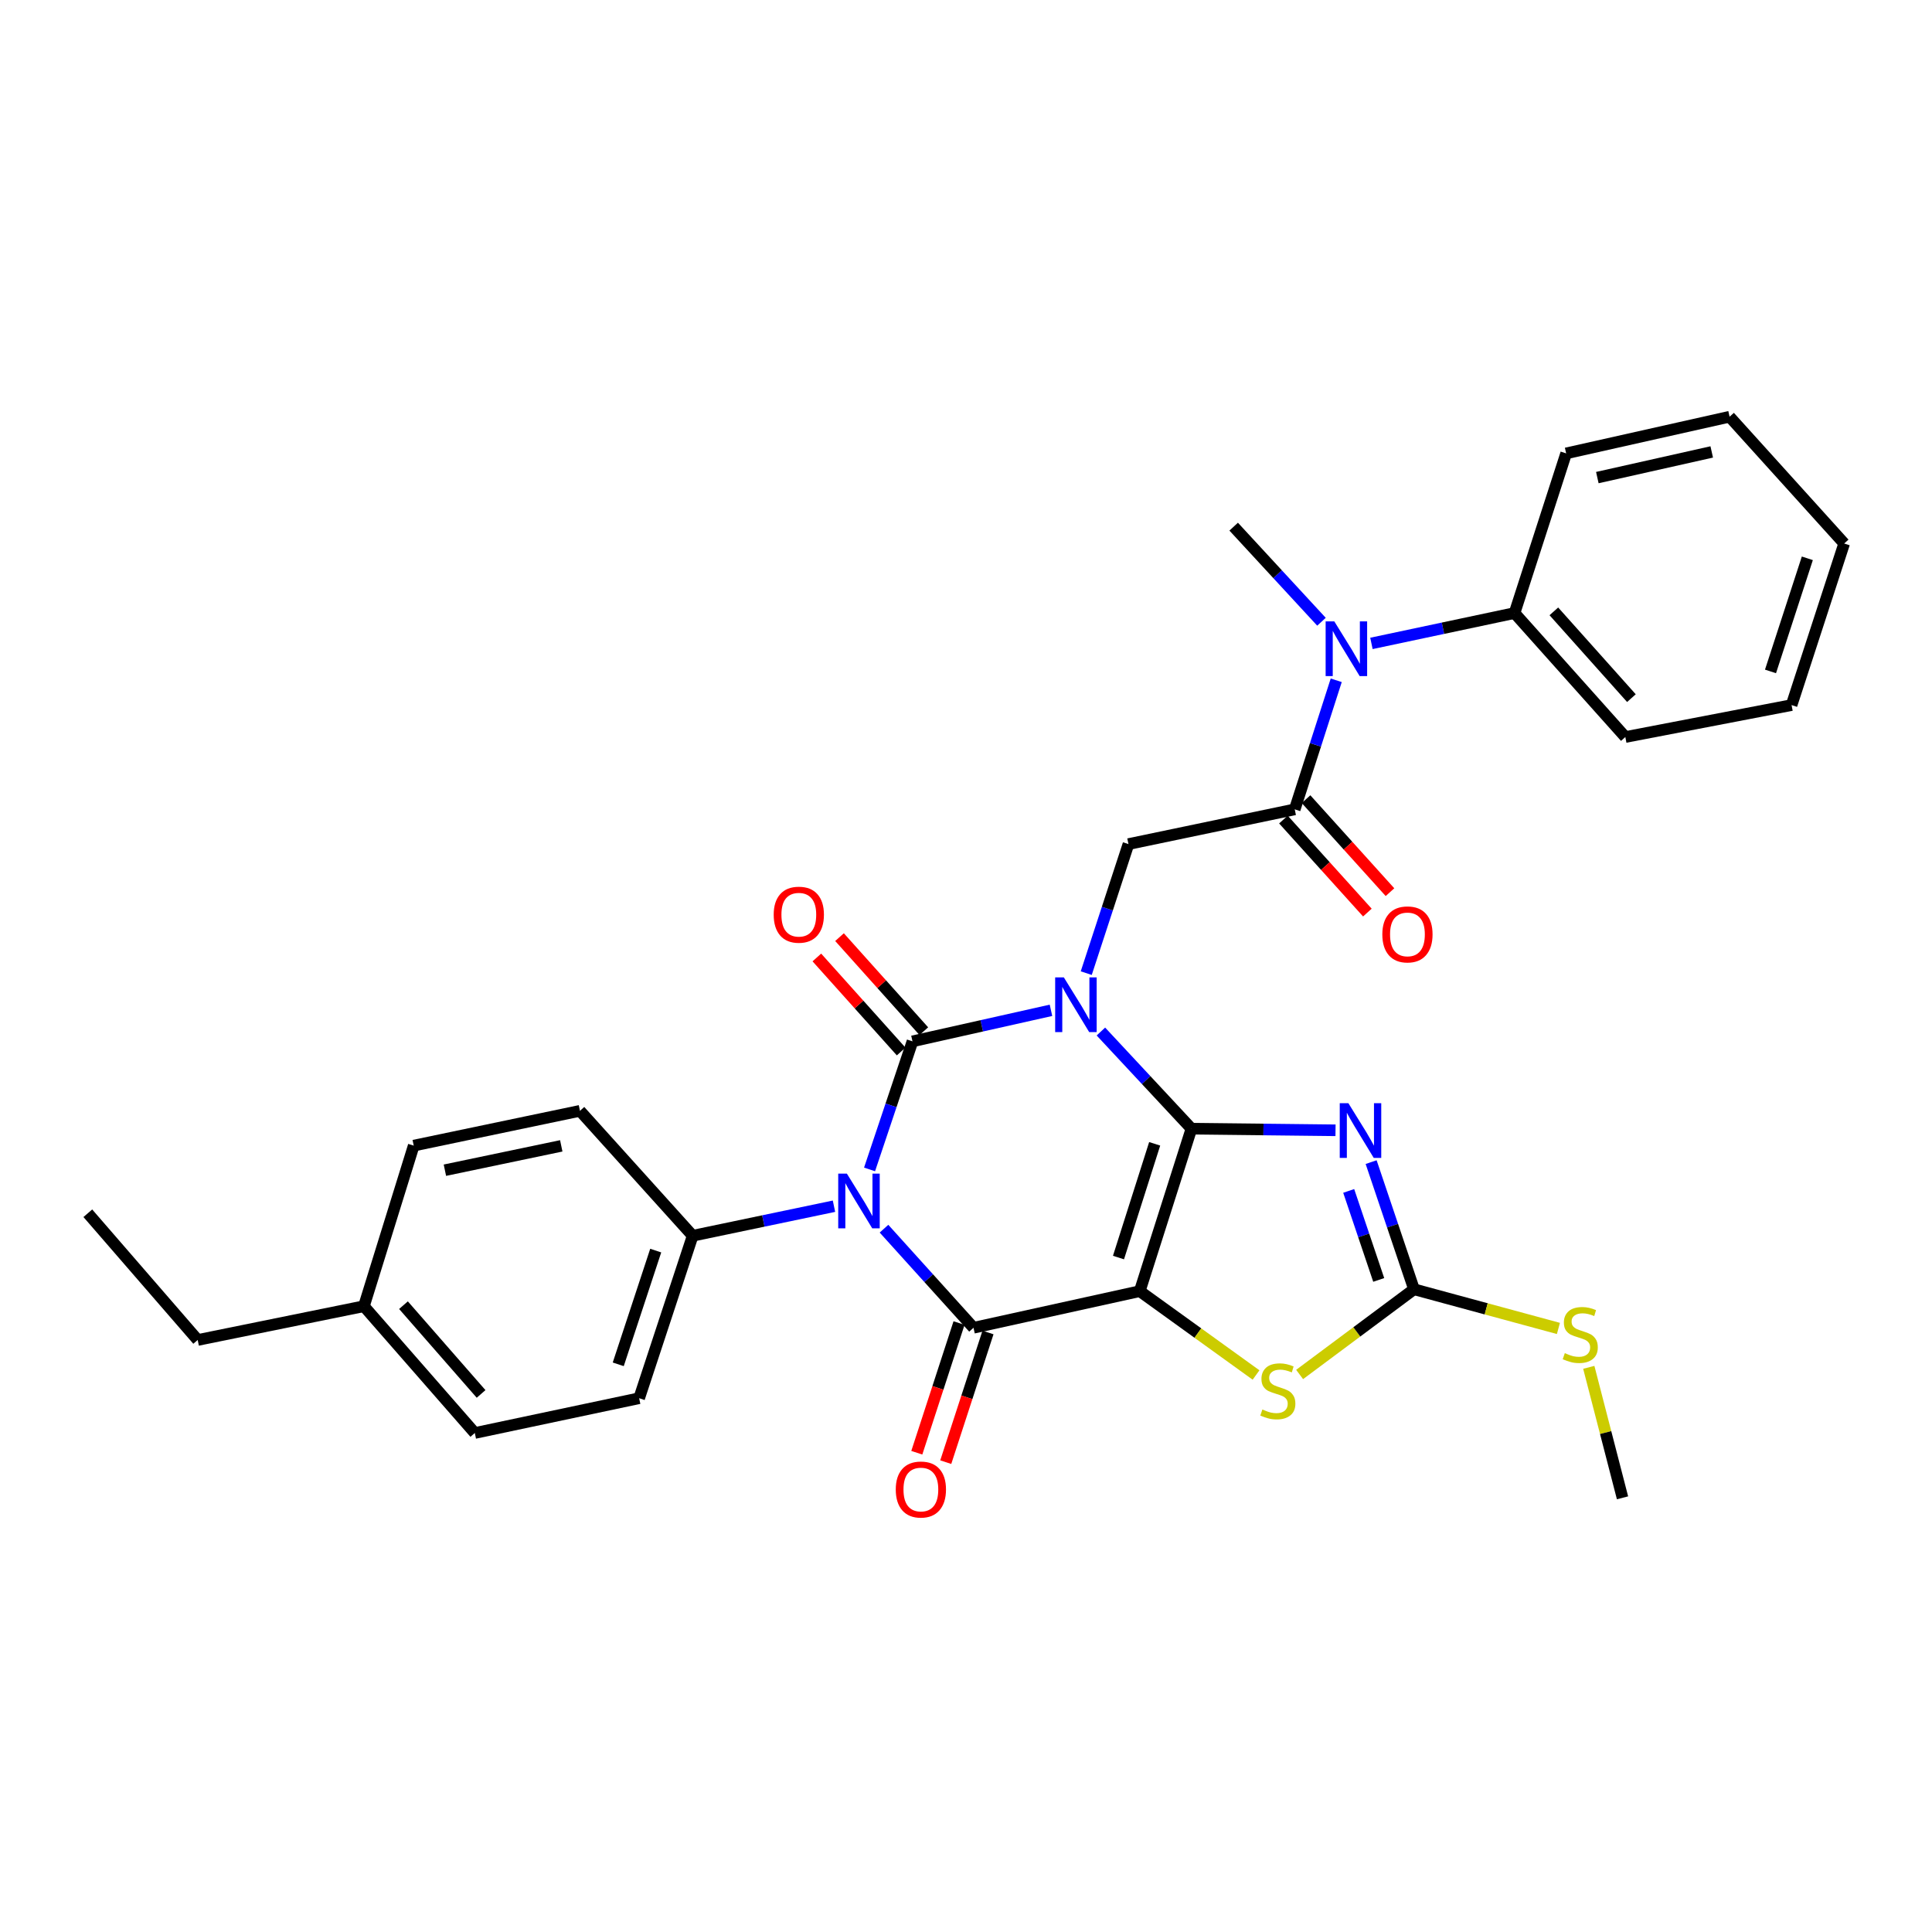 <?xml version='1.0' encoding='iso-8859-1'?>
<svg version='1.1' baseProfile='full'
              xmlns='http://www.w3.org/2000/svg'
                      xmlns:rdkit='http://www.rdkit.org/xml'
                      xmlns:xlink='http://www.w3.org/1999/xlink'
                  xml:space='preserve'
width='1000px' height='1000px' viewBox='0 0 1000 1000'>
<!-- END OF HEADER -->
<rect style='opacity:1.0;fill:#FFFFFF;stroke:none' width='1000' height='1000' x='0' y='0'> </rect>
<path class='bond-0' d='M 569.825,533.919 L 593.259,559.061' style='fill:none;fill-rule:evenodd;stroke:#0000FF;stroke-width:6px;stroke-linecap:butt;stroke-linejoin:miter;stroke-opacity:1' />
<path class='bond-0' d='M 593.259,559.061 L 616.692,584.204' style='fill:none;fill-rule:evenodd;stroke:#000000;stroke-width:6px;stroke-linecap:butt;stroke-linejoin:miter;stroke-opacity:1' />
<path class='bond-2' d='M 543.985,522.936 L 508.144,530.968' style='fill:none;fill-rule:evenodd;stroke:#0000FF;stroke-width:6px;stroke-linecap:butt;stroke-linejoin:miter;stroke-opacity:1' />
<path class='bond-2' d='M 508.144,530.968 L 472.302,539.001' style='fill:none;fill-rule:evenodd;stroke:#000000;stroke-width:6px;stroke-linecap:butt;stroke-linejoin:miter;stroke-opacity:1' />
<path class='bond-8' d='M 562.24,503.696 L 573.166,470.297' style='fill:none;fill-rule:evenodd;stroke:#0000FF;stroke-width:6px;stroke-linecap:butt;stroke-linejoin:miter;stroke-opacity:1' />
<path class='bond-8' d='M 573.166,470.297 L 584.091,436.897' style='fill:none;fill-rule:evenodd;stroke:#000000;stroke-width:6px;stroke-linecap:butt;stroke-linejoin:miter;stroke-opacity:1' />
<path class='bond-1' d='M 616.692,584.204 L 589.932,668.303' style='fill:none;fill-rule:evenodd;stroke:#000000;stroke-width:6px;stroke-linecap:butt;stroke-linejoin:miter;stroke-opacity:1' />
<path class='bond-1' d='M 597.658,592.039 L 578.926,650.909' style='fill:none;fill-rule:evenodd;stroke:#000000;stroke-width:6px;stroke-linecap:butt;stroke-linejoin:miter;stroke-opacity:1' />
<path class='bond-5' d='M 616.692,584.204 L 653.977,584.621' style='fill:none;fill-rule:evenodd;stroke:#000000;stroke-width:6px;stroke-linecap:butt;stroke-linejoin:miter;stroke-opacity:1' />
<path class='bond-5' d='M 653.977,584.621 L 691.262,585.039' style='fill:none;fill-rule:evenodd;stroke:#0000FF;stroke-width:6px;stroke-linecap:butt;stroke-linejoin:miter;stroke-opacity:1' />
<path class='bond-6' d='M 589.932,668.303 L 620.027,689.999' style='fill:none;fill-rule:evenodd;stroke:#000000;stroke-width:6px;stroke-linecap:butt;stroke-linejoin:miter;stroke-opacity:1' />
<path class='bond-6' d='M 620.027,689.999 L 650.122,711.694' style='fill:none;fill-rule:evenodd;stroke:#CCCC00;stroke-width:6px;stroke-linecap:butt;stroke-linejoin:miter;stroke-opacity:1' />
<path class='bond-31' d='M 589.932,668.303 L 503.888,687.253' style='fill:none;fill-rule:evenodd;stroke:#000000;stroke-width:6px;stroke-linecap:butt;stroke-linejoin:miter;stroke-opacity:1' />
<path class='bond-3' d='M 472.302,539.001 L 461.192,572.146' style='fill:none;fill-rule:evenodd;stroke:#000000;stroke-width:6px;stroke-linecap:butt;stroke-linejoin:miter;stroke-opacity:1' />
<path class='bond-3' d='M 461.192,572.146 L 450.082,605.291' style='fill:none;fill-rule:evenodd;stroke:#0000FF;stroke-width:6px;stroke-linecap:butt;stroke-linejoin:miter;stroke-opacity:1' />
<path class='bond-12' d='M 478.171,533.741 L 456.355,509.402' style='fill:none;fill-rule:evenodd;stroke:#000000;stroke-width:6px;stroke-linecap:butt;stroke-linejoin:miter;stroke-opacity:1' />
<path class='bond-12' d='M 456.355,509.402 L 434.538,485.062' style='fill:none;fill-rule:evenodd;stroke:#FF0000;stroke-width:6px;stroke-linecap:butt;stroke-linejoin:miter;stroke-opacity:1' />
<path class='bond-12' d='M 466.434,544.261 L 444.617,519.922' style='fill:none;fill-rule:evenodd;stroke:#000000;stroke-width:6px;stroke-linecap:butt;stroke-linejoin:miter;stroke-opacity:1' />
<path class='bond-12' d='M 444.617,519.922 L 422.801,495.583' style='fill:none;fill-rule:evenodd;stroke:#FF0000;stroke-width:6px;stroke-linecap:butt;stroke-linejoin:miter;stroke-opacity:1' />
<path class='bond-4' d='M 457.556,635.966 L 480.722,661.609' style='fill:none;fill-rule:evenodd;stroke:#0000FF;stroke-width:6px;stroke-linecap:butt;stroke-linejoin:miter;stroke-opacity:1' />
<path class='bond-4' d='M 480.722,661.609 L 503.888,687.253' style='fill:none;fill-rule:evenodd;stroke:#000000;stroke-width:6px;stroke-linecap:butt;stroke-linejoin:miter;stroke-opacity:1' />
<path class='bond-11' d='M 431.666,624.335 L 395.096,631.98' style='fill:none;fill-rule:evenodd;stroke:#0000FF;stroke-width:6px;stroke-linecap:butt;stroke-linejoin:miter;stroke-opacity:1' />
<path class='bond-11' d='M 395.096,631.98 L 358.526,639.625' style='fill:none;fill-rule:evenodd;stroke:#000000;stroke-width:6px;stroke-linecap:butt;stroke-linejoin:miter;stroke-opacity:1' />
<path class='bond-13' d='M 496.394,684.812 L 485.464,718.37' style='fill:none;fill-rule:evenodd;stroke:#000000;stroke-width:6px;stroke-linecap:butt;stroke-linejoin:miter;stroke-opacity:1' />
<path class='bond-13' d='M 485.464,718.37 L 474.533,751.929' style='fill:none;fill-rule:evenodd;stroke:#FF0000;stroke-width:6px;stroke-linecap:butt;stroke-linejoin:miter;stroke-opacity:1' />
<path class='bond-13' d='M 511.382,689.694 L 500.451,723.252' style='fill:none;fill-rule:evenodd;stroke:#000000;stroke-width:6px;stroke-linecap:butt;stroke-linejoin:miter;stroke-opacity:1' />
<path class='bond-13' d='M 500.451,723.252 L 489.52,756.811' style='fill:none;fill-rule:evenodd;stroke:#FF0000;stroke-width:6px;stroke-linecap:butt;stroke-linejoin:miter;stroke-opacity:1' />
<path class='bond-7' d='M 709.696,601.511 L 720.792,634.417' style='fill:none;fill-rule:evenodd;stroke:#0000FF;stroke-width:6px;stroke-linecap:butt;stroke-linejoin:miter;stroke-opacity:1' />
<path class='bond-7' d='M 720.792,634.417 L 731.888,667.323' style='fill:none;fill-rule:evenodd;stroke:#000000;stroke-width:6px;stroke-linecap:butt;stroke-linejoin:miter;stroke-opacity:1' />
<path class='bond-7' d='M 698.088,616.419 L 705.856,639.453' style='fill:none;fill-rule:evenodd;stroke:#0000FF;stroke-width:6px;stroke-linecap:butt;stroke-linejoin:miter;stroke-opacity:1' />
<path class='bond-7' d='M 705.856,639.453 L 713.623,662.487' style='fill:none;fill-rule:evenodd;stroke:#000000;stroke-width:6px;stroke-linecap:butt;stroke-linejoin:miter;stroke-opacity:1' />
<path class='bond-32' d='M 672.682,711.427 L 702.285,689.375' style='fill:none;fill-rule:evenodd;stroke:#CCCC00;stroke-width:6px;stroke-linecap:butt;stroke-linejoin:miter;stroke-opacity:1' />
<path class='bond-32' d='M 702.285,689.375 L 731.888,667.323' style='fill:none;fill-rule:evenodd;stroke:#000000;stroke-width:6px;stroke-linecap:butt;stroke-linejoin:miter;stroke-opacity:1' />
<path class='bond-15' d='M 731.888,667.323 L 769.259,677.461' style='fill:none;fill-rule:evenodd;stroke:#000000;stroke-width:6px;stroke-linecap:butt;stroke-linejoin:miter;stroke-opacity:1' />
<path class='bond-15' d='M 769.259,677.461 L 806.631,687.6' style='fill:none;fill-rule:evenodd;stroke:#CCCC00;stroke-width:6px;stroke-linecap:butt;stroke-linejoin:miter;stroke-opacity:1' />
<path class='bond-9' d='M 584.091,436.897 L 670.152,418.92' style='fill:none;fill-rule:evenodd;stroke:#000000;stroke-width:6px;stroke-linecap:butt;stroke-linejoin:miter;stroke-opacity:1' />
<path class='bond-10' d='M 670.152,418.92 L 680.892,385.519' style='fill:none;fill-rule:evenodd;stroke:#000000;stroke-width:6px;stroke-linecap:butt;stroke-linejoin:miter;stroke-opacity:1' />
<path class='bond-10' d='M 680.892,385.519 L 691.632,352.118' style='fill:none;fill-rule:evenodd;stroke:#0000FF;stroke-width:6px;stroke-linecap:butt;stroke-linejoin:miter;stroke-opacity:1' />
<path class='bond-14' d='M 664.302,424.2 L 686.026,448.273' style='fill:none;fill-rule:evenodd;stroke:#000000;stroke-width:6px;stroke-linecap:butt;stroke-linejoin:miter;stroke-opacity:1' />
<path class='bond-14' d='M 686.026,448.273 L 707.751,472.345' style='fill:none;fill-rule:evenodd;stroke:#FF0000;stroke-width:6px;stroke-linecap:butt;stroke-linejoin:miter;stroke-opacity:1' />
<path class='bond-14' d='M 676.003,413.64 L 697.728,437.712' style='fill:none;fill-rule:evenodd;stroke:#000000;stroke-width:6px;stroke-linecap:butt;stroke-linejoin:miter;stroke-opacity:1' />
<path class='bond-14' d='M 697.728,437.712 L 719.453,461.785' style='fill:none;fill-rule:evenodd;stroke:#FF0000;stroke-width:6px;stroke-linecap:butt;stroke-linejoin:miter;stroke-opacity:1' />
<path class='bond-16' d='M 709.851,333.025 L 746.886,325.17' style='fill:none;fill-rule:evenodd;stroke:#0000FF;stroke-width:6px;stroke-linecap:butt;stroke-linejoin:miter;stroke-opacity:1' />
<path class='bond-16' d='M 746.886,325.17 L 783.92,317.315' style='fill:none;fill-rule:evenodd;stroke:#000000;stroke-width:6px;stroke-linecap:butt;stroke-linejoin:miter;stroke-opacity:1' />
<path class='bond-22' d='M 683.997,321.815 L 661.273,297.205' style='fill:none;fill-rule:evenodd;stroke:#0000FF;stroke-width:6px;stroke-linecap:butt;stroke-linejoin:miter;stroke-opacity:1' />
<path class='bond-22' d='M 661.273,297.205 L 638.549,272.595' style='fill:none;fill-rule:evenodd;stroke:#000000;stroke-width:6px;stroke-linecap:butt;stroke-linejoin:miter;stroke-opacity:1' />
<path class='bond-17' d='M 358.526,639.625 L 330.82,723.716' style='fill:none;fill-rule:evenodd;stroke:#000000;stroke-width:6px;stroke-linecap:butt;stroke-linejoin:miter;stroke-opacity:1' />
<path class='bond-17' d='M 339.399,647.306 L 320.005,706.17' style='fill:none;fill-rule:evenodd;stroke:#000000;stroke-width:6px;stroke-linecap:butt;stroke-linejoin:miter;stroke-opacity:1' />
<path class='bond-18' d='M 358.526,639.625 L 300.188,574.965' style='fill:none;fill-rule:evenodd;stroke:#000000;stroke-width:6px;stroke-linecap:butt;stroke-linejoin:miter;stroke-opacity:1' />
<path class='bond-25' d='M 822.352,707.733 L 831.083,741.5' style='fill:none;fill-rule:evenodd;stroke:#CCCC00;stroke-width:6px;stroke-linecap:butt;stroke-linejoin:miter;stroke-opacity:1' />
<path class='bond-25' d='M 831.083,741.5 L 839.814,775.267' style='fill:none;fill-rule:evenodd;stroke:#000000;stroke-width:6px;stroke-linecap:butt;stroke-linejoin:miter;stroke-opacity:1' />
<path class='bond-23' d='M 783.92,317.315 L 841.268,381.485' style='fill:none;fill-rule:evenodd;stroke:#000000;stroke-width:6px;stroke-linecap:butt;stroke-linejoin:miter;stroke-opacity:1' />
<path class='bond-23' d='M 804.275,316.437 L 844.419,361.356' style='fill:none;fill-rule:evenodd;stroke:#000000;stroke-width:6px;stroke-linecap:butt;stroke-linejoin:miter;stroke-opacity:1' />
<path class='bond-24' d='M 783.92,317.315 L 810.637,234.669' style='fill:none;fill-rule:evenodd;stroke:#000000;stroke-width:6px;stroke-linecap:butt;stroke-linejoin:miter;stroke-opacity:1' />
<path class='bond-19' d='M 330.82,723.716 L 245.756,741.72' style='fill:none;fill-rule:evenodd;stroke:#000000;stroke-width:6px;stroke-linecap:butt;stroke-linejoin:miter;stroke-opacity:1' />
<path class='bond-20' d='M 300.188,574.965 L 214.145,592.969' style='fill:none;fill-rule:evenodd;stroke:#000000;stroke-width:6px;stroke-linecap:butt;stroke-linejoin:miter;stroke-opacity:1' />
<path class='bond-20' d='M 290.51,593.094 L 230.279,605.696' style='fill:none;fill-rule:evenodd;stroke:#000000;stroke-width:6px;stroke-linecap:butt;stroke-linejoin:miter;stroke-opacity:1' />
<path class='bond-33' d='M 245.756,741.72 L 188.365,676.088' style='fill:none;fill-rule:evenodd;stroke:#000000;stroke-width:6px;stroke-linecap:butt;stroke-linejoin:miter;stroke-opacity:1' />
<path class='bond-33' d='M 249.013,721.499 L 208.839,675.557' style='fill:none;fill-rule:evenodd;stroke:#000000;stroke-width:6px;stroke-linecap:butt;stroke-linejoin:miter;stroke-opacity:1' />
<path class='bond-21' d='M 214.145,592.969 L 188.365,676.088' style='fill:none;fill-rule:evenodd;stroke:#000000;stroke-width:6px;stroke-linecap:butt;stroke-linejoin:miter;stroke-opacity:1' />
<path class='bond-26' d='M 188.365,676.088 L 102.33,693.575' style='fill:none;fill-rule:evenodd;stroke:#000000;stroke-width:6px;stroke-linecap:butt;stroke-linejoin:miter;stroke-opacity:1' />
<path class='bond-28' d='M 841.268,381.485 L 927.312,364.952' style='fill:none;fill-rule:evenodd;stroke:#000000;stroke-width:6px;stroke-linecap:butt;stroke-linejoin:miter;stroke-opacity:1' />
<path class='bond-29' d='M 810.637,234.669 L 895.227,215.693' style='fill:none;fill-rule:evenodd;stroke:#000000;stroke-width:6px;stroke-linecap:butt;stroke-linejoin:miter;stroke-opacity:1' />
<path class='bond-29' d='M 826.776,247.203 L 885.989,233.919' style='fill:none;fill-rule:evenodd;stroke:#000000;stroke-width:6px;stroke-linecap:butt;stroke-linejoin:miter;stroke-opacity:1' />
<path class='bond-27' d='M 102.33,693.575 L 45.455,627.97' style='fill:none;fill-rule:evenodd;stroke:#000000;stroke-width:6px;stroke-linecap:butt;stroke-linejoin:miter;stroke-opacity:1' />
<path class='bond-34' d='M 927.312,364.952 L 954.545,281.316' style='fill:none;fill-rule:evenodd;stroke:#000000;stroke-width:6px;stroke-linecap:butt;stroke-linejoin:miter;stroke-opacity:1' />
<path class='bond-34' d='M 916.409,347.526 L 935.473,288.981' style='fill:none;fill-rule:evenodd;stroke:#000000;stroke-width:6px;stroke-linecap:butt;stroke-linejoin:miter;stroke-opacity:1' />
<path class='bond-30' d='M 895.227,215.693 L 954.545,281.316' style='fill:none;fill-rule:evenodd;stroke:#000000;stroke-width:6px;stroke-linecap:butt;stroke-linejoin:miter;stroke-opacity:1' />
<path  class='atom-0' d='M 550.633 505.883
L 559.913 520.883
Q 560.833 522.363, 562.313 525.043
Q 563.793 527.723, 563.873 527.883
L 563.873 505.883
L 567.633 505.883
L 567.633 534.203
L 563.753 534.203
L 553.793 517.803
Q 552.633 515.883, 551.393 513.683
Q 550.193 511.483, 549.833 510.803
L 549.833 534.203
L 546.153 534.203
L 546.153 505.883
L 550.633 505.883
' fill='#0000FF'/>
<path  class='atom-4' d='M 438.345 607.47
L 447.625 622.47
Q 448.545 623.95, 450.025 626.63
Q 451.505 629.31, 451.585 629.47
L 451.585 607.47
L 455.345 607.47
L 455.345 635.79
L 451.465 635.79
L 441.505 619.39
Q 440.345 617.47, 439.105 615.27
Q 437.905 613.07, 437.545 612.39
L 437.545 635.79
L 433.865 635.79
L 433.865 607.47
L 438.345 607.47
' fill='#0000FF'/>
<path  class='atom-6' d='M 697.93 571.024
L 707.21 586.024
Q 708.13 587.504, 709.61 590.184
Q 711.09 592.864, 711.17 593.024
L 711.17 571.024
L 714.93 571.024
L 714.93 599.344
L 711.05 599.344
L 701.09 582.944
Q 699.93 581.024, 698.69 578.824
Q 697.49 576.624, 697.13 575.944
L 697.13 599.344
L 693.45 599.344
L 693.45 571.024
L 697.93 571.024
' fill='#0000FF'/>
<path  class='atom-7' d='M 653.404 729.548
Q 653.724 729.668, 655.044 730.228
Q 656.364 730.788, 657.804 731.148
Q 659.284 731.468, 660.724 731.468
Q 663.404 731.468, 664.964 730.188
Q 666.524 728.868, 666.524 726.588
Q 666.524 725.028, 665.724 724.068
Q 664.964 723.108, 663.764 722.588
Q 662.564 722.068, 660.564 721.468
Q 658.044 720.708, 656.524 719.988
Q 655.044 719.268, 653.964 717.748
Q 652.924 716.228, 652.924 713.668
Q 652.924 710.108, 655.324 707.908
Q 657.764 705.708, 662.564 705.708
Q 665.844 705.708, 669.564 707.268
L 668.644 710.348
Q 665.244 708.948, 662.684 708.948
Q 659.924 708.948, 658.404 710.108
Q 656.884 711.228, 656.924 713.188
Q 656.924 714.708, 657.684 715.628
Q 658.484 716.548, 659.604 717.068
Q 660.764 717.588, 662.684 718.188
Q 665.244 718.988, 666.764 719.788
Q 668.284 720.588, 669.364 722.228
Q 670.484 723.828, 670.484 726.588
Q 670.484 730.508, 667.844 732.628
Q 665.244 734.708, 660.884 734.708
Q 658.364 734.708, 656.444 734.148
Q 654.564 733.628, 652.324 732.708
L 653.404 729.548
' fill='#CCCC00'/>
<path  class='atom-11' d='M 690.627 321.614
L 699.907 336.614
Q 700.827 338.094, 702.307 340.774
Q 703.787 343.454, 703.867 343.614
L 703.867 321.614
L 707.627 321.614
L 707.627 349.934
L 703.747 349.934
L 693.787 333.534
Q 692.627 331.614, 691.387 329.414
Q 690.187 327.214, 689.827 326.534
L 689.827 349.934
L 686.147 349.934
L 686.147 321.614
L 690.627 321.614
' fill='#0000FF'/>
<path  class='atom-13' d='M 400.466 473.441
Q 400.466 466.641, 403.826 462.841
Q 407.186 459.041, 413.466 459.041
Q 419.746 459.041, 423.106 462.841
Q 426.466 466.641, 426.466 473.441
Q 426.466 480.321, 423.066 484.241
Q 419.666 488.121, 413.466 488.121
Q 407.226 488.121, 403.826 484.241
Q 400.466 480.361, 400.466 473.441
M 413.466 484.921
Q 417.786 484.921, 420.106 482.041
Q 422.466 479.121, 422.466 473.441
Q 422.466 467.881, 420.106 465.081
Q 417.786 462.241, 413.466 462.241
Q 409.146 462.241, 406.786 465.041
Q 404.466 467.841, 404.466 473.441
Q 404.466 479.161, 406.786 482.041
Q 409.146 484.921, 413.466 484.921
' fill='#FF0000'/>
<path  class='atom-14' d='M 463.646 770.969
Q 463.646 764.169, 467.006 760.369
Q 470.366 756.569, 476.646 756.569
Q 482.926 756.569, 486.286 760.369
Q 489.646 764.169, 489.646 770.969
Q 489.646 777.849, 486.246 781.769
Q 482.846 785.649, 476.646 785.649
Q 470.406 785.649, 467.006 781.769
Q 463.646 777.889, 463.646 770.969
M 476.646 782.449
Q 480.966 782.449, 483.286 779.569
Q 485.646 776.649, 485.646 770.969
Q 485.646 765.409, 483.286 762.609
Q 480.966 759.769, 476.646 759.769
Q 472.326 759.769, 469.966 762.569
Q 467.646 765.369, 467.646 770.969
Q 467.646 776.689, 469.966 779.569
Q 472.326 782.449, 476.646 782.449
' fill='#FF0000'/>
<path  class='atom-15' d='M 715.49 483.642
Q 715.49 476.842, 718.85 473.042
Q 722.21 469.242, 728.49 469.242
Q 734.77 469.242, 738.13 473.042
Q 741.49 476.842, 741.49 483.642
Q 741.49 490.522, 738.09 494.442
Q 734.69 498.322, 728.49 498.322
Q 722.25 498.322, 718.85 494.442
Q 715.49 490.562, 715.49 483.642
M 728.49 495.122
Q 732.81 495.122, 735.13 492.242
Q 737.49 489.322, 737.49 483.642
Q 737.49 478.082, 735.13 475.282
Q 732.81 472.442, 728.49 472.442
Q 724.17 472.442, 721.81 475.242
Q 719.49 478.042, 719.49 483.642
Q 719.49 489.362, 721.81 492.242
Q 724.17 495.122, 728.49 495.122
' fill='#FF0000'/>
<path  class='atom-16' d='M 809.94 700.388
Q 810.26 700.508, 811.58 701.068
Q 812.9 701.628, 814.34 701.988
Q 815.82 702.308, 817.26 702.308
Q 819.94 702.308, 821.5 701.028
Q 823.06 699.708, 823.06 697.428
Q 823.06 695.868, 822.26 694.908
Q 821.5 693.948, 820.3 693.428
Q 819.1 692.908, 817.1 692.308
Q 814.58 691.548, 813.06 690.828
Q 811.58 690.108, 810.5 688.588
Q 809.46 687.068, 809.46 684.508
Q 809.46 680.948, 811.86 678.748
Q 814.3 676.548, 819.1 676.548
Q 822.38 676.548, 826.1 678.108
L 825.18 681.188
Q 821.78 679.788, 819.22 679.788
Q 816.46 679.788, 814.94 680.948
Q 813.42 682.068, 813.46 684.028
Q 813.46 685.548, 814.22 686.468
Q 815.02 687.388, 816.14 687.908
Q 817.3 688.428, 819.22 689.028
Q 821.78 689.828, 823.3 690.628
Q 824.82 691.428, 825.9 693.068
Q 827.02 694.668, 827.02 697.428
Q 827.02 701.348, 824.38 703.468
Q 821.78 705.548, 817.42 705.548
Q 814.9 705.548, 812.98 704.988
Q 811.1 704.468, 808.86 703.548
L 809.94 700.388
' fill='#CCCC00'/>
</svg>
